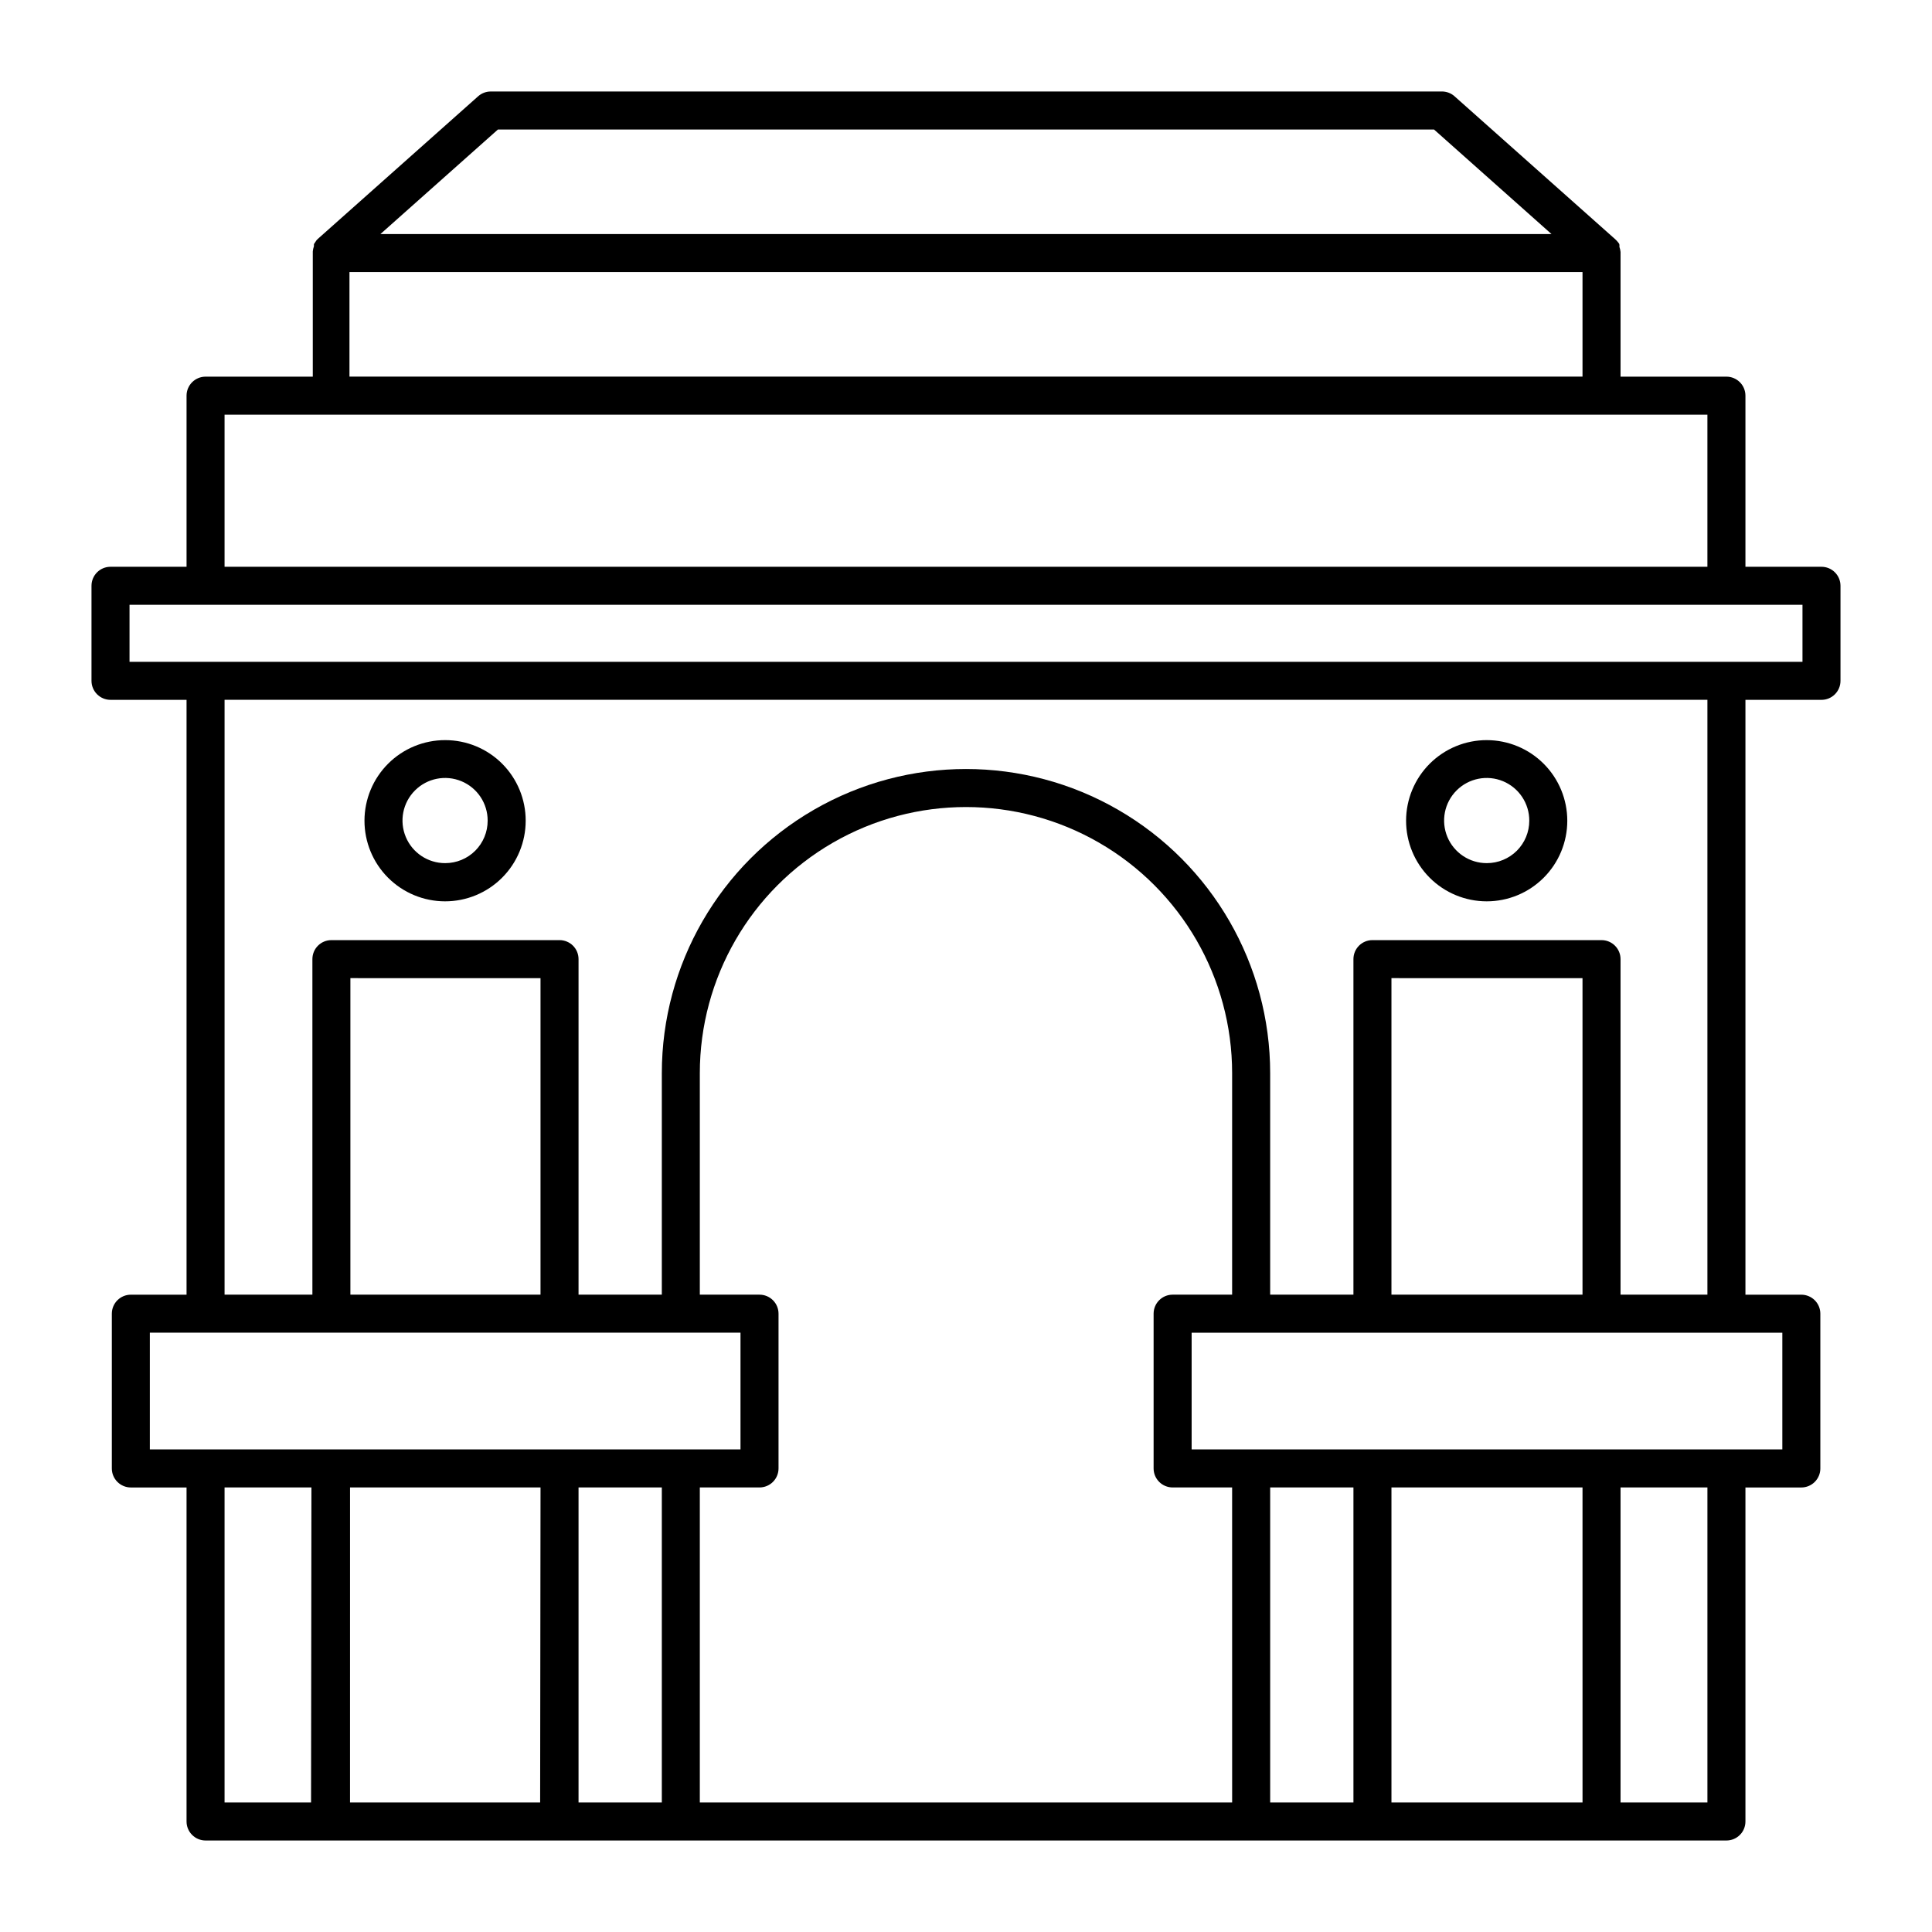 <?xml version="1.0" encoding="UTF-8"?>
<!-- Uploaded to: ICON Repo, www.svgrepo.com, Generator: ICON Repo Mixer Tools -->
<svg fill="#000000" width="800px" height="800px" version="1.1" viewBox="144 144 512 512" xmlns="http://www.w3.org/2000/svg">
 <g>
  <path d="m626.71 294.2h-20.152v-45.344c0-1.336-0.527-2.617-1.473-3.562-0.945-0.945-2.227-1.477-3.562-1.477h-28.062v-32.746-0.301c-0.047-0.465-0.148-0.922-0.305-1.363 0.023-0.184 0.023-0.367 0-0.555 0-0.352-0.453-0.707-0.707-1.059l-0.352-0.352-42.473-37.785h0.004c-0.984-0.949-2.312-1.457-3.68-1.41h-251.9c-1.227 0-2.406 0.449-3.324 1.258l-42.473 37.785-0.352 0.352-0.707 1.059v0.004c-0.02 0.184-0.02 0.367 0 0.555-0.152 0.438-0.254 0.895-0.301 1.359v0.301 32.898h-28.414c-2.785 0-5.039 2.258-5.039 5.039v45.344h-20.152c-2.785 0-5.039 2.254-5.039 5.039v25.191-0.004c0 1.336 0.531 2.617 1.477 3.562 0.945 0.945 2.227 1.477 3.562 1.477h20.152v157.64h-14.762c-2.785 0-5.039 2.258-5.039 5.039v41.012c0 1.336 0.531 2.617 1.477 3.562 0.945 0.945 2.227 1.477 3.562 1.477h14.762v88.516c0 1.34 0.531 2.621 1.477 3.562 0.941 0.945 2.223 1.477 3.562 1.477h403.05c1.336 0 2.617-0.531 3.562-1.477 0.945-0.941 1.473-2.223 1.473-3.562v-88.516h14.812c1.336 0 2.617-0.531 3.562-1.477 0.945-0.945 1.477-2.227 1.477-3.562v-41.012c0-1.336-0.531-2.617-1.477-3.562-0.945-0.945-2.227-1.477-3.562-1.477h-14.812v-157.64h20.152c1.34 0 2.621-0.531 3.562-1.477 0.945-0.945 1.477-2.227 1.477-3.562v-25.188c0-1.336-0.531-2.621-1.477-3.562-0.941-0.945-2.223-1.477-3.562-1.477zm-350.75-115.88h248.07l31.137 27.711-310.35-0.004zm-39.348 37.785h326.77v27.707h-326.77zm-33.102 37.785h392.97v40.305h-392.97zm22.922 367.78h-22.922v-83.48h23.023zm60.711 0h-50.383l0.004-83.48h50.48zm32.246 0h-22.07v-83.48h22.07zm-135.68-93.559v-30.934h156.53v30.934zm384.71-134.97h-60.707c-2.785 0-5.039 2.254-5.039 5.035v88.922h-22.066v-58.691c0-28.801-15.367-55.41-40.305-69.812-24.941-14.398-55.672-14.398-80.609 0-24.941 14.402-40.305 41.012-40.305 69.812v58.691h-22.07v-88.922c0-1.336-0.527-2.617-1.473-3.562-0.945-0.945-2.227-1.473-3.562-1.473h-60.457c-2.785 0-5.039 2.254-5.039 5.035v88.922h-23.277v-157.64h392.97v157.64h-23.023v-88.922c0-1.336-0.531-2.617-1.477-3.562-0.945-0.945-2.227-1.473-3.562-1.473zm-5.039 10.078v83.879h-50.633v-83.883zm-276.14 0v83.879h-50.383v-83.883zm183.29 218.45h-141.07v-83.48h15.82c1.336 0 2.617-0.531 3.562-1.477 0.945-0.945 1.477-2.227 1.477-3.562v-41.012c0-1.336-0.531-2.617-1.477-3.562-0.945-0.945-2.227-1.477-3.562-1.477h-15.82v-58.691c0-25.199 13.445-48.484 35.266-61.086 21.824-12.598 48.711-12.598 70.535 0 21.824 12.602 35.266 35.887 35.266 61.086v58.691h-15.77c-2.781 0-5.039 2.258-5.039 5.039v41.012c0 1.336 0.531 2.617 1.477 3.562 0.945 0.945 2.227 1.477 3.562 1.477h15.77zm32.145 0h-22.066v-83.48h22.066zm60.711 0h-50.637v-83.48h50.633zm33.098 0h-23.023v-83.48h23.023zm19.852-124.49v30.934h-156.54v-30.934zm5.34-177.79h-443.35v-15.117h443.35z"/>
  <path d="m262 340.14c-5.668-0.012-11.109 2.227-15.125 6.227-4.016 4.004-6.277 9.434-6.285 15.102-0.008 5.668 2.234 11.109 6.238 15.121 4.004 4.012 9.438 6.269 15.105 6.273 5.668 0.008 11.105-2.242 15.117-6.25 4.008-4.004 6.262-9.441 6.262-15.109 0.012-5.66-2.227-11.094-6.223-15.102-4-4.008-9.43-6.262-15.09-6.262zm0 32.598c-4.574 0.02-8.707-2.723-10.465-6.941-1.762-4.223-0.797-9.09 2.438-12.324 3.231-3.234 8.098-4.195 12.32-2.438 4.223 1.762 6.965 5.894 6.941 10.469 0 2.981-1.184 5.836-3.289 7.945-2.106 2.106-4.965 3.289-7.945 3.289z"/>
  <path d="m538.04 340.14c-5.668-0.012-11.109 2.227-15.125 6.227-4.016 4.004-6.277 9.434-6.289 15.102-0.008 5.668 2.238 11.109 6.242 15.121 4 4.012 9.438 6.269 15.105 6.273 5.668 0.008 11.105-2.242 15.113-6.25 4.012-4.004 6.262-9.441 6.262-15.109 0-5.656-2.242-11.082-6.238-15.086-3.992-4.008-9.414-6.262-15.07-6.277zm0 32.598c-4.574 0.02-8.707-2.723-10.469-6.941-1.758-4.223-0.797-9.09 2.438-12.324 3.234-3.234 8.102-4.195 12.32-2.438 4.223 1.762 6.965 5.894 6.945 10.469 0 2.981-1.184 5.836-3.289 7.945-2.109 2.106-4.965 3.289-7.945 3.289z"/>
 </g>
</svg>
